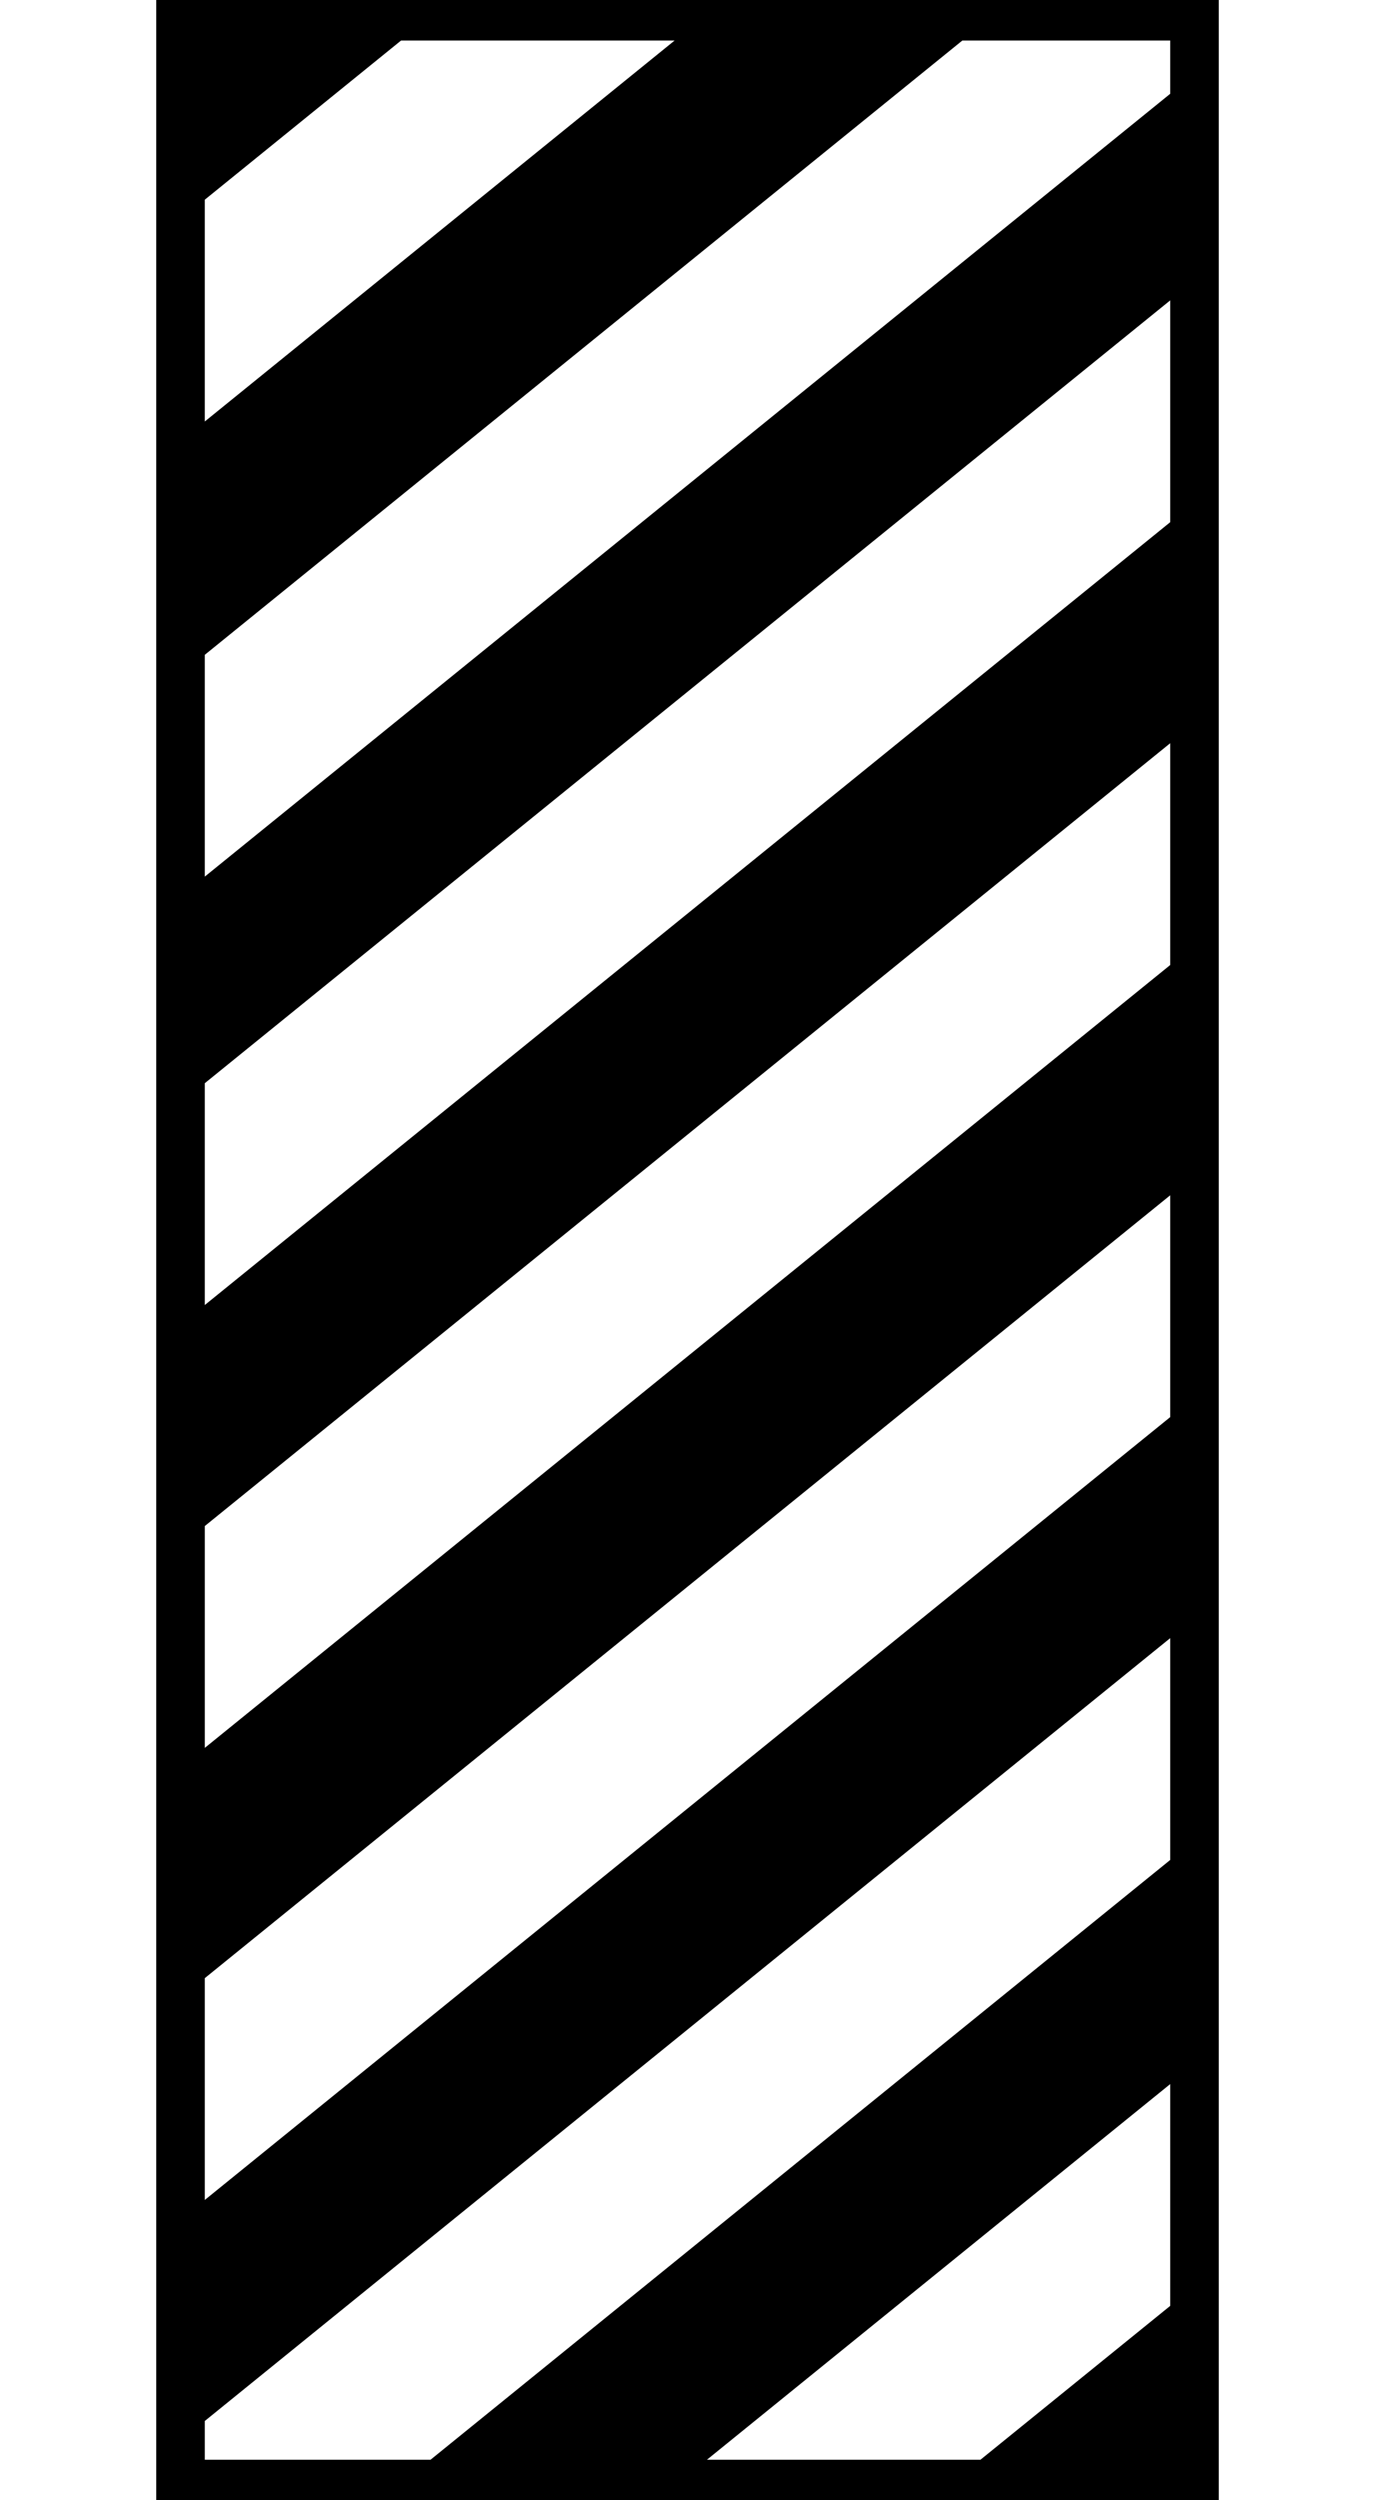 <svg xmlns="http://www.w3.org/2000/svg" xml:space="preserve" width="110" height="200" version="1.0"><rect width="100%" height="100%" fill="#808080" stroke="none"/><path d="M567.394-527.377h110v200h-110z" style="opacity:1;fill:#fff;fill-opacity:1;stroke-width:2.188;stroke-linecap:square;stroke-miterlimit:0;paint-order:markers fill stroke" transform="matrix(-1 0 0 1 677.394 527.377)"/><path d="M579.894-527.377h85v200h-85z" style="display:inline;fill:#000;fill-opacity:1;stroke:none;stroke-width:3;stroke-linecap:square;stroke-miterlimit:0;paint-order:markers fill stroke" transform="matrix(-1 0 0 1 677.394 527.377)"/><path d="M524.137 583.777h-4.262l-62.621 77.234h17.742l49.139-60.605zm0 39.646-30.477 37.588h17.742l12.735-15.705zm-20.787-39.646h-17.743l-62.623 77.234h17.744zm-35.424 0h-17.742L387.56 661.01h17.745zm-36.162 0H414.02l-62.623 77.234h17.743zm-35.424 0h-17.744l-47.979 59.174v18.06h3.1zm-35.672 0h-17.742l-12.309 15.181v21.881z" style="display:inline;fill:#fff;fill-opacity:1;stroke:none;stroke-width:3.159;stroke-linecap:square;stroke-miterlimit:0;paint-order:markers fill stroke" transform="matrix(0 -1 -1 0 677.394 527.377)"/></svg>